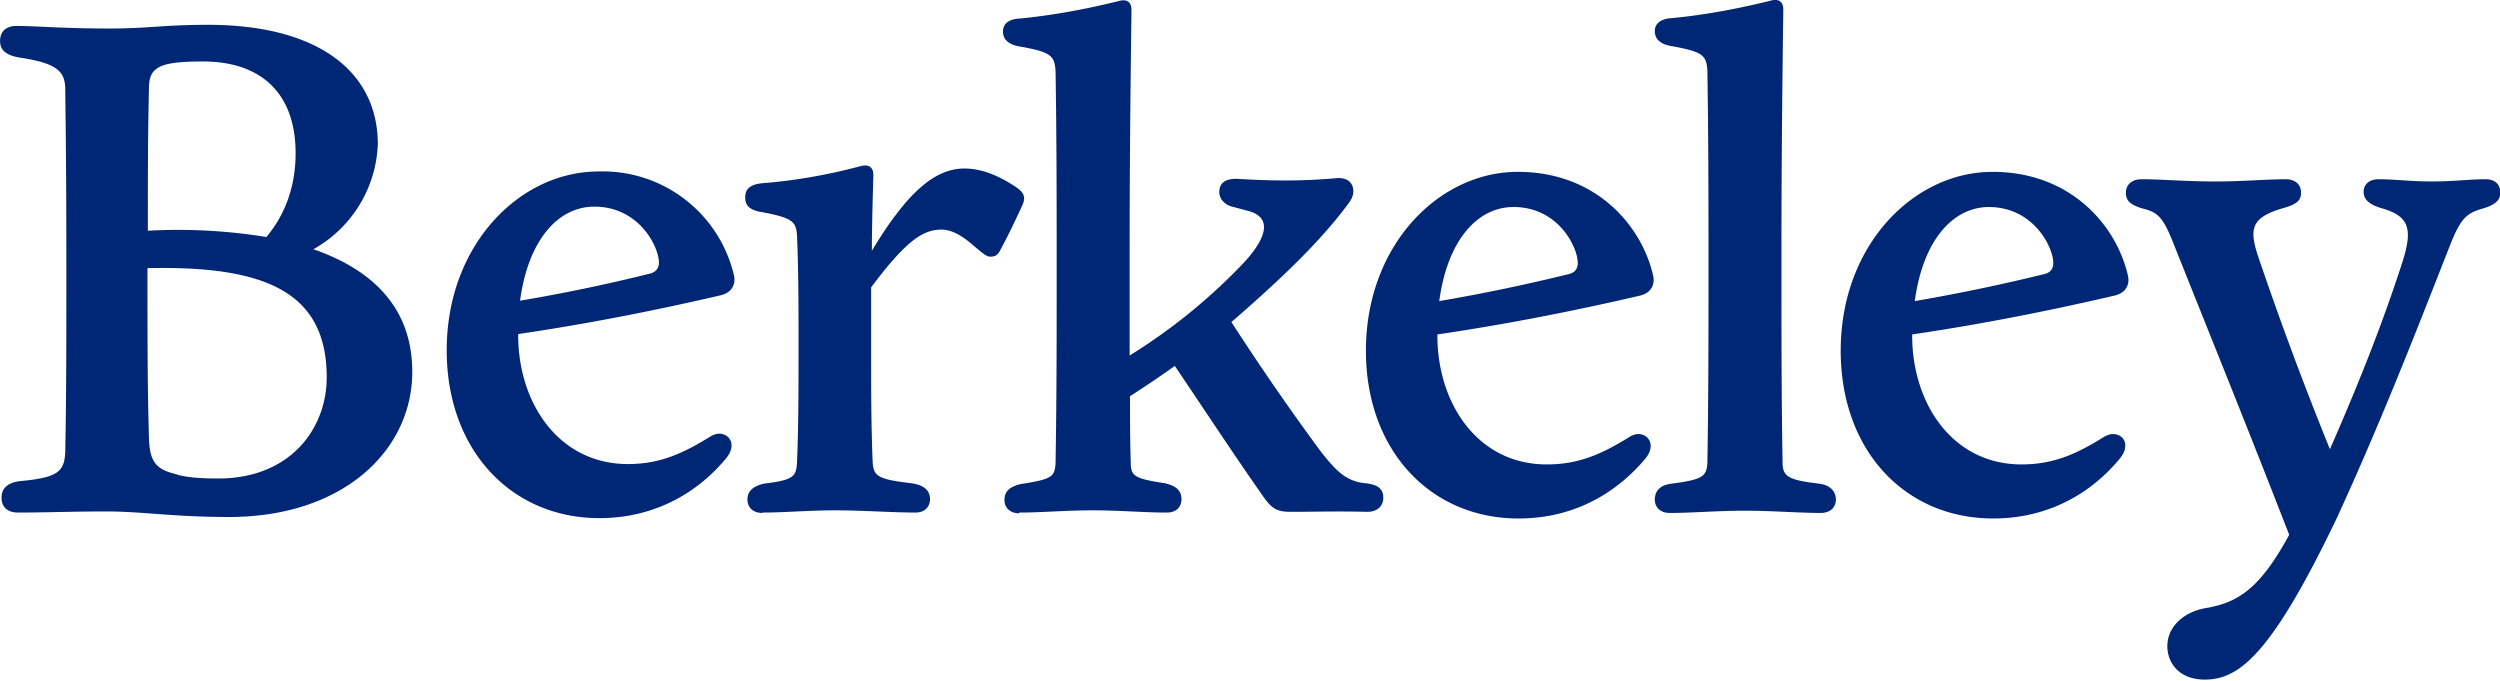 <svg xmlns="http://www.w3.org/2000/svg" width="605.7" height="165.1" fill="none" viewBox="0 0 675 184"><path fill="#002676" d="M61.8 139.6c31 0 49.5-18.1 49.5-39.2 0-16.7-10-27.3-26.7-33.1A34 34 0 0 0 102 39c0-20-16.6-32.3-45.8-32.3-12.5 0-15.5 1-27.2 1S9.3 7 4.5 7C1.5 7 0 8.6 0 11.1c0 2 1.1 3.7 5 4.4 10.1 1.5 12.6 3.6 12.6 8.6.2 16 .3 27.9.3 48.8s0 33.2-.3 49.1c-.2 5.4-2.1 7-12.2 7.9-3.9.5-5 2.4-5 4.5 0 2.4 1.5 4 4.5 4 7.3 0 14.2-.3 24-.3 9.4 0 18 1.5 33 1.5zM40.2 24c0-3.7 1-5.2 3.7-6.3 2.3-.8 5.6-1.1 10.9-1.1 15.5 0 25 8.4 25 24.8 0 9.2-3 16.8-7.9 22.6a148 148 0 0 0-32-1.7c0-14.7 0-25.4.3-38.3zm7.6 104.1c-5.6-1.3-7.4-3.2-7.6-9.9-.4-14.2-.4-25.2-.4-45.4v-.4c31.8-.7 48.4 6.4 48.4 29.5 0 13.7-9.7 27.3-29.3 27.3-5 0-8.3-.3-11-1v-.1zm114 11.8c16.2 0 27.5-8 34.2-16.1 3-3.6 1.1-6.7-1.9-6.7-.7 0-1.5.3-2.2.7-7.9 4.9-14 7.5-22.4 7.5-18.5 0-29.6-16.3-29.6-34.8v-.3c18.3-2.7 36.3-6.2 54.8-10.5 2.4-.6 4-2.4 3.5-5.2a36.4 36.4 0 0 0-36.6-28.2c-21.3 0-41 19.8-41 48.3 0 27 17.5 45.3 41.2 45.3zm-1.3-84.1c12 0 17.4 10.8 17.4 15.1 0 1.5-.8 2.6-2.5 3a472 472 0 0 1-35 7.3c2.3-17 10.7-25.4 20-25.4zm45.4 82.6c6 0 12.3-.6 19.6-.6s15.7.6 21.7.6c2.6 0 3.9-1.7 3.9-3.6 0-2-1.1-3.7-4.9-4.3-9.5-1.1-10.4-2-10.6-6-.4-10.2-.4-19.4-.4-31.4V77.6c9.7-13 14.2-15.6 19-15.6 5.9 0 10.7 7.3 13.1 7.3 1.4 0 2.1-.3 3-2.2 2-3.7 3.8-7.5 5.6-11.4 1.2-2.4.6-3.7-1.6-5.2-4.5-3-9.2-5-13.9-5-8.2 0-15.7 6.8-25 22.2 0-6.2.2-13 .4-20.4 0-2.4-1.5-3-3.6-2.4-9.7 2.6-18.9 4-26.7 4.6-3.2.4-4.3 1.7-4.3 3.8s1.1 3.5 4.7 4c8.2 1.6 9.1 2.5 9.3 6.6.4 9.4.4 19.3.4 29.4 0 12 0 21-.4 31.3-.2 4-.7 5-9 6-3.3.8-4.4 2.3-4.4 4.3 0 1.9 1.3 3.6 4 3.6zm69.3 0c6.2 0 12.3-.6 19.8-.6s13.8.6 20 .6c2.8 0 4-1.7 4-3.6 0-2-1-3.5-4.4-4.3-8.4-1.3-9.3-1.9-9.3-5.8-.2-6-.2-12-.2-17.7 4-2.6 8.2-5.4 12.1-8.2 7.9 11.7 15.9 23.9 23.7 35 2.5 3.6 3.8 4.4 7.7 4.4 5.6 0 12.5-.2 20.6 0 2.8 0 4.3-1.7 4.3-3.8 0-1.8-.8-3.5-4.7-3.9-5.3-.5-8-3.2-12.5-9A692.1 692.1 0 0 1 332.5 87c0-.2.2-.2.4-.4 14.4-12.5 24-22 31-31.4 1-1.3 1.5-2.4 1.5-3.5 0-2.3-1.5-3.8-4.5-3.6-8.8.8-16.8.8-26.7.2-4-.2-5 1.7-5 3.6 0 1.6 1.3 3.5 3.9 4l3.7 1c6.2 1.5 6.2 6.5-1.5 14.6A155.8 155.8 0 0 1 305 96V73c0-15.5 0-32.5.5-70.3 0-2.4-1.5-3-3.5-2.4-9.7 2.4-19 4-26.7 4.7-3.2.2-4.5 1.6-4.5 3.5 0 2 1.3 3.6 4.8 4.1 8.3 1.5 9.2 2.5 9.4 6.8.3 18.8.3 36.6.3 53.6s0 33.8-.3 52c-.2 3.8-1 4.4-9.4 5.7-3.3.8-4.4 2.2-4.4 4.3 0 1.9 1.3 3.6 4 3.6zM410 140c16.2 0 27.4-8 34.2-16.1 3-3.6 1-6.7-1.9-6.7-.7 0-1.5.3-2.2.7-7.9 4.9-14 7.5-22.5 7.5-18.5 0-29.5-16.3-29.5-34.8v-.3c18.3-2.7 36.3-6.2 54.8-10.5 2.4-.6 4-2.4 3.5-5.2-3-13.5-15.3-28.2-36.6-28.2s-41 19.8-41 48.3c0 27 17.5 45.3 41.2 45.3zm-1.3-84.1c12 0 17.3 10.8 17.3 15.1 0 1.5-.7 2.6-2.4 3a491 491 0 0 1-35 7.3c2.3-17 10.7-25.4 20-25.4zm42.2 82.6c6.2 0 12.7-.6 20.2-.6s14.4.6 20.5.6c2.8 0 4.1-1.7 4.1-3.6 0-2-1.3-3.9-4.5-4.3-8.4-1-9.9-1.9-9.9-5.8-.3-18-.3-35-.3-52 0-15.4 0-32.4.5-70.2 0-2.4-1.5-3-3.5-2.4-9.7 2.4-19 4-26.7 4.7-3.2.2-4.5 1.7-4.5 3.5 0 2 1.3 3.6 4.8 4.1 8.3 1.5 9.2 2.5 9.4 6.8.3 18.8.3 36.6.3 53.6s0 33.8-.3 52c-.2 3.8-1.3 4.6-9.7 5.7-3.4.4-4.5 2.3-4.5 4.3 0 1.9 1.3 3.6 4 3.6zm87.2 1.5c16.3 0 27.5-8 34.2-16.1 3-3.6 1.2-6.7-1.8-6.7-.8 0-1.5.3-2.3.7-7.8 4.9-14 7.5-22.4 7.5-18.5 0-29.5-16.3-29.5-34.8v-.3c18.3-2.7 36.2-6.2 54.7-10.5 2.5-.6 4.1-2.4 3.6-5.2-3-13.5-15.3-28.2-36.6-28.2s-41 19.8-41 48.3c0 27 17.4 45.3 41.2 45.3zM537 55.9c12 0 17.4 10.8 17.4 15.1 0 1.5-.7 2.6-2.4 3a503 503 0 0 1-35 7.3c2.3-17 10.7-25.4 20-25.4zm58.3 127.6c9.4 0 18.1-7 35.7-43.7 12-26.2 21-49.3 30.3-73 3-7.7 4.5-9.2 9.1-10.5 3.4-1 4.7-2.3 4.7-4.3 0-1.9-1.1-3.6-4-3.6-4 0-8.9.6-14.5.6s-10-.6-14.4-.6c-2.6 0-4 1.5-4 3.4 0 2 1.4 3.3 4.4 4.3 8.2 2.2 9 5.8 5.8 15.5-5 15.3-10.7 30-19.3 49.7a944.3 944.3 0 0 1-19.6-52.7c-2.2-7.1-1.5-10 7.3-12.5 3.4-1 4.5-2 4.5-4.1s-1.5-3.6-4.1-3.6c-5.6 0-11.4.6-19 .6-8.3 0-14.3-.6-20-.6-2.8 0-4.2 1.7-4.2 3.6 0 2.2 1.2 3.3 4.5 4.3 4.3 1 5.6 2.6 8.3 9.3 10.2 25.6 19.4 48.2 31.3 78.8-8 14.8-14 18.2-22 19.7-6.6 1-10.9 5.2-10.9 10.4 0 4.3 3 9 10.1 9z"/></svg>